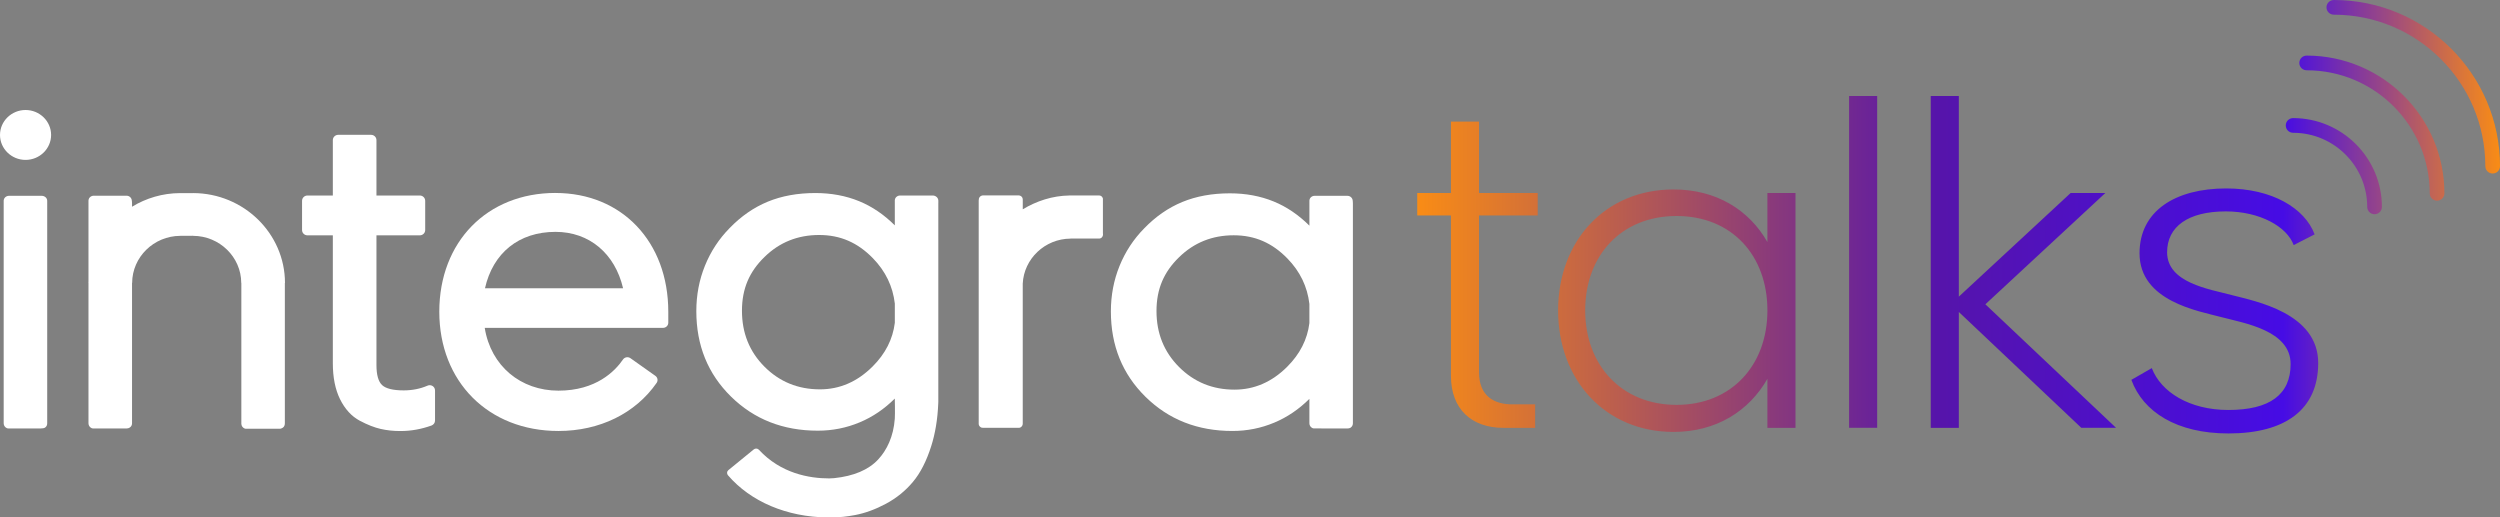 <?xml version="1.0" encoding="UTF-8"?>
<svg xmlns="http://www.w3.org/2000/svg" xmlns:xlink="http://www.w3.org/1999/xlink" id="Capa_2" viewBox="0 0 1532.05 317.1">
  <rect x="0" y="0" width="1532.05" height="317.1" fill="#808080" stroke="none"/>
  <defs>
    <style>.cls-1{fill:#fff;}.cls-2{fill:url(#Degradado_sin_nombre_9);}</style>
    <linearGradient id="Degradado_sin_nombre_9" x1="868.51" y1="132.81" x2="1532.05" y2="132.81" gradientUnits="userSpaceOnUse">
      <stop offset="0" stop-color="#f98c15"></stop>
      <stop offset=".48" stop-color="#5614aa"></stop>
      <stop offset=".8" stop-color="#460ce5"></stop>
      <stop offset="1" stop-color="#f98c15"></stop>
    </linearGradient>
  </defs>
  <g id="Capa_1-2">
    <path class="cls-2" d="M906.36,132.05v96.04c0,14.7,9.38,19.71,20.33,19.71h14.08v14.39h-19.39c-19.71,0-32.22-11.57-32.22-31.91v-98.23h-20.65v-13.76h20.65v-43.79h17.21v43.79h35.97v13.76h-35.97ZM1100.31,118.29v143.9h-17.21v-30.03c-11.26,19.71-31.28,32.53-57.56,32.53-41.6,0-70.7-31.6-70.7-74.45s29.09-74.14,70.7-74.14c26.28,0,46.3,12.51,57.56,32.22v-30.03h17.21ZM1083.11,190.24c0-33.78-21.9-57.87-55.68-57.87s-55.99,24.09-55.99,57.87,22.52,57.87,55.99,57.87,55.68-24.09,55.68-57.87ZM1133.16,262.19V58.85h17.21v203.33h-17.21ZM1275.49,262.19l-75.08-71.01v71.01h-17.21V58.85h17.21v122.94l68.51-63.5h21.27l-73.51,68.19,80.08,75.7h-21.27ZM1318.66,225.59c5.63,14.7,23.15,25.65,46.92,25.65,25.34,0,38.16-9.38,38.16-28.15,0-20.65-28.47-25.03-42.54-28.78-14.08-3.75-50.05-9.7-50.05-39.1,0-25.96,21.9-39.73,53.18-39.73,28.15,0,48.17,12.2,54.12,28.15l-12.83,6.57c-4.07-11.26-20.65-20.65-41.6-20.65-23.15,0-35.97,9.38-35.97,25.03,0,18.77,25.65,22.52,39.73,26.28,14.39,3.75,52.87,10.95,52.87,41.6,0,28.47-20.02,43.17-55.06,43.17-31.59,0-52.24-13.14-59.44-32.85l12.51-7.19ZM1532.05,101.83c0-56.15-45.68-101.83-101.83-101.83-2.48,0-4.5,2.01-4.5,4.5s2.01,4.5,4.5,4.5c51.19,0,92.83,41.65,92.83,92.83,0,2.48,2.01,4.5,4.5,4.5s4.5-2.01,4.5-4.5ZM1459.68,126.79c0-30.01-24.41-54.42-54.42-54.42-2.48,0-4.5,2.01-4.5,4.5s2.01,4.5,4.5,4.5c25.05,0,45.42,20.38,45.42,45.42,0,2.48,2.01,4.5,4.5,4.5s4.5-2.01,4.5-4.5ZM1497.98,118.48c0-46.54-37.87-84.41-84.41-84.41-2.48,0-4.5,2.01-4.5,4.5s2.01,4.5,4.5,4.5c41.58,0,75.41,33.83,75.41,75.41,0,2.48,2.01,4.5,4.5,4.5s4.5-2.01,4.5-4.5Z"></path>
    <path class="cls-1" d="M548.36,197.88c-1.25,9.99-5.77,18.91-13.65,26.75-9.36,9.32-20.13,13.97-32.24,13.97-13.37,0-24.7-4.61-33.94-13.84-9.23-9.23-13.84-20.67-13.84-34.31s4.58-23.98,13.8-32.96c9.18-8.99,20.35-13.48,33.49-13.48s23.67,4.73,32.93,14.21c7.76,7.97,12.23,17.26,13.46,27.83v11.82ZM575.03,124.39v-1.49c-.06-1.73-1.61-3.08-3.37-3.08h-20.1c-.88,0-1.7.34-2.37.98-.62.64-.94,1.49-.83,2.75v14.56c-6.66-6.62-13.96-11.59-21.88-14.82-8.14-3.33-17.09-4.99-26.84-4.99-10.85,0-20.58,1.77-29.16,5.3-8.57,3.54-16.35,8.94-23.35,16.17-6.55,6.66-11.59,14.34-15.12,23.06-3.53,8.72-5.29,17.99-5.29,27.85,0,20.96,7.07,38.42,21.25,52.35,14.18,13.94,31.92,20.9,53.22,20.9,8.96,0,17.52-1.7,25.66-5.11,7.94-3.31,15.09-8.19,21.5-14.57,0,0,.22,9.26,0,12.32-.78,11.02-4.94,19.34-10.17,24.98-5.95,6.42-15.06,10.22-27,11.47-1.01.07-2.01.16-3,.16-12.26,0-29.69-3.05-43.11-17.56-.82-.89-2.2-.98-3.13-.22l-15.57,12.71c-.45.38-.75.92-.79,1.51-.06.59.13,1.17.51,1.61,13.94,16.23,36.12,25.58,60.92,25.87.01,0,2.02.01,2.45.01,5.54-.09,9.3-.5,14.62-1.49,6.15-1.17,12.49-3.5,18.85-6.91,6.46-3.47,12.03-7.98,16.55-13.42,4.56-5.42,8.33-12.82,11.22-21.96,2.37-7.53,3.88-16.14,4.28-26.06.03-.15.04-.91.04-1.2v-121.67Z"></path>
    <path class="cls-1" d="M265.12,236.57c-.95-.6-2.12-.69-3.13-.23-4.45,1.92-9.36,2.9-14.59,2.9-6.5,0-10.97-1.1-13.27-3.27-2.27-2.15-3.43-6.27-3.43-12.25v-79.5h26.57c1.82,0,3.3-1.45,3.3-3.24v-17.93c0-1.79-1.48-3.24-3.3-3.24h-26.57v-33.95c0-1.79-1.48-3.24-3.3-3.24h-20.13c-1.82,0-3.3,1.45-3.3,3.24v33.95h-15.56c-1.82,0-3.3,1.45-3.3,3.24v17.93c0,1.79,1.48,3.24,3.3,3.24h15.56v78.43c0,8.63,1.48,16.01,4.39,21.93,3.02,6.12,7.1,10.59,12.16,13.27,4.69,2.48,9.01,4.17,12.8,5.02,3.75.85,7.68,1.27,11.63,1.27h.67c6.25,0,12.6-1.14,18.84-3.38,1.27-.47,2.14-1.68,2.14-3.03v-18.46c0-1.1-.56-2.11-1.49-2.71"></path>
    <path class="cls-1" d="M28.93,123.05c-.01-1.79-1.61-3.05-3.38-3.05H5.47c-.88,0-1.71.34-2.36.98-.63.63-.95,1.49-.85,2.75v135.73c0,1.26.75,2.4,1.92,2.91.29.13.62.19.92.19h19.92c.91,0,2.02-.13,2.61-.53.89-.62,1.3-1.51,1.3-2.58V123.05Z"></path>
    <path class="cls-1" d="M675.9,121.94c0-.16-.03-.32-.07-.47-.35-1.03-1.22-1.68-2.21-1.68h-17.45c-.23.01-.66.01-.85.01-10.46.16-20.21,3.44-28.55,8.47,0,0-.01-5.71,0-5.82.01-.72-.19-1.42-.72-1.95-.53-.5-1.2-.76-1.92-.76h-21.61c-1.45,0-2.64,1.1-2.68,2.49-.01.13-.03.28-.04.42,0,.03-.03.21-.03.22-.01.31,0,.62,0,.92v135.89c0,.86.4,1.6,1.19,2.11.5.4,1.33.4,2.15.38h21.42c.22,0,.44-.04.63-.12.97-.42,1.6-1.35,1.6-2.37v-85.85c.72-15.23,13.56-27.51,29.31-27.6.07,0,.1-.06.16-.06.18.01.34.03.51.03h16.87c.88,0,1.64-.5,2.08-1.38.18-.37.26-.79.26-1.22,0-.22-.01-.42-.06-.63v-21.05Z"></path>
    <path class="cls-1" d="M118.42,118.34h0s-.04.03-.07.03h-7.76s-.04.01-.06.01c-.04,0-.07-.04-.12-.04-10.82.03-20.92,3.12-29.5,8.35v-2.17c0-.32-.03-.64-.06-.95v-.13s-.06-.42-.06-.42c-.06-1.73-1.49-3.09-3.27-3.09h-20.08c-.88,0-1.71.34-2.36.98-.63.63-.95,1.49-.86,2.75v48.75c0,.31-.04.62-.04.92,0,.04.04.07.04.12v86c0,1.26.76,2.4,1.93,2.93.29.12.6.19.92.19h20.57c.62,0,1.3-.19,1.86-.54.92-.6,1.41-1.51,1.41-2.58v-85.93c.01-.07.07-.12.07-.18.07-15.81,13.27-28.72,29.44-28.81.04,0,.06-.04.1-.04.01,0,.04.01.06.01h7.15c.18,0,.34-.01.51-.04.06.01.1.07.16.07,16.17.09,29.38,13.01,29.44,28.8,0,.06.06.1.06.16v86.16c0,1.25.76,2.4,1.93,2.91.29.13.6.19.91.19h19.92c.4.01.67,0,.83,0,.62,0,1.25-.29,1.8-.64.92-.6,1.27-1.63,1.27-2.7v-85.49c0-.12,0-.25-.01-.38.01-.09.09-.13.09-.22-.06-30.23-25.28-54.9-56.23-54.99"></path>
    <path class="cls-1" d="M15.66,67.41c-8.63,0-15.66,6.86-15.66,15.29s7.03,15.29,15.66,15.29,15.66-6.87,15.66-15.29-7.03-15.29-15.66-15.29"></path>
    <path class="cls-1" d="M381.84,176.67h-84.64c4.91-21.68,20.76-34.58,43.23-34.58,20.65,0,36.42,13.21,41.41,34.58M340.43,118.24c-41.92,0-71.22,29.93-71.22,72.79s30.03,73.08,73.02,73.08c25.24,0,47.17-10.75,60.17-29.47.98-1.42.64-3.31-.78-4.32l-15.28-10.82c-.72-.5-1.6-.69-2.45-.54-.86.15-1.63.64-2.11,1.35-4.88,7.13-16.49,19.09-39.56,19.09s-41.42-15.06-45.17-38.48h109.27c1.79,0,3.22-1.41,3.22-3.15v-6.72c0-42.86-28.43-72.79-69.12-72.79"></path>
    <path class="cls-1" d="M788.77,224.81c-9.37,9.32-20.13,13.97-32.26,13.97-13.37,0-24.7-4.61-33.93-13.84-9.24-9.23-13.86-20.67-13.86-34.31s4.58-23.98,13.8-32.96c9.2-8.99,20.35-13.48,33.49-13.48s23.69,4.73,32.93,14.21c7.78,7.98,12.25,17.27,13.48,27.86v11.76c-1.25,10-5.77,18.94-13.65,26.78M829.02,123.52s-.04-.42-.04-.44c-.06-1.73-1.51-3.08-3.27-3.08h-20.08c-.89,0-1.74.35-2.37.98-.62.63-.92,1.45-.83,2.75v14.56c-6.68-6.62-13.96-11.59-21.9-14.82-8.14-3.33-17.08-4.99-26.84-4.99-10.85,0-20.58,1.77-29.15,5.3-8.58,3.54-16.36,8.94-23.35,16.17-6.55,6.65-11.59,14.34-15.13,23.06-3.53,8.72-5.29,17.99-5.29,27.85,0,20.96,7.08,38.42,21.25,52.35,14.19,13.95,31.93,20.9,53.22,20.9,8.98,0,17.52-1.7,25.66-5.11,7.94-3.31,15.1-8.19,21.52-14.57v15.01c0,1.26.75,2.4,1.93,2.93.28.12.59.18.89.18l19.94.03c.26,0,.48-.01.63-.01.63,0,1.25-.1,1.82-.45.92-.6,1.45-1.6,1.45-2.67V124.6c0-.37-.03-.72-.06-1.08"></path>
  </g>
</svg>
